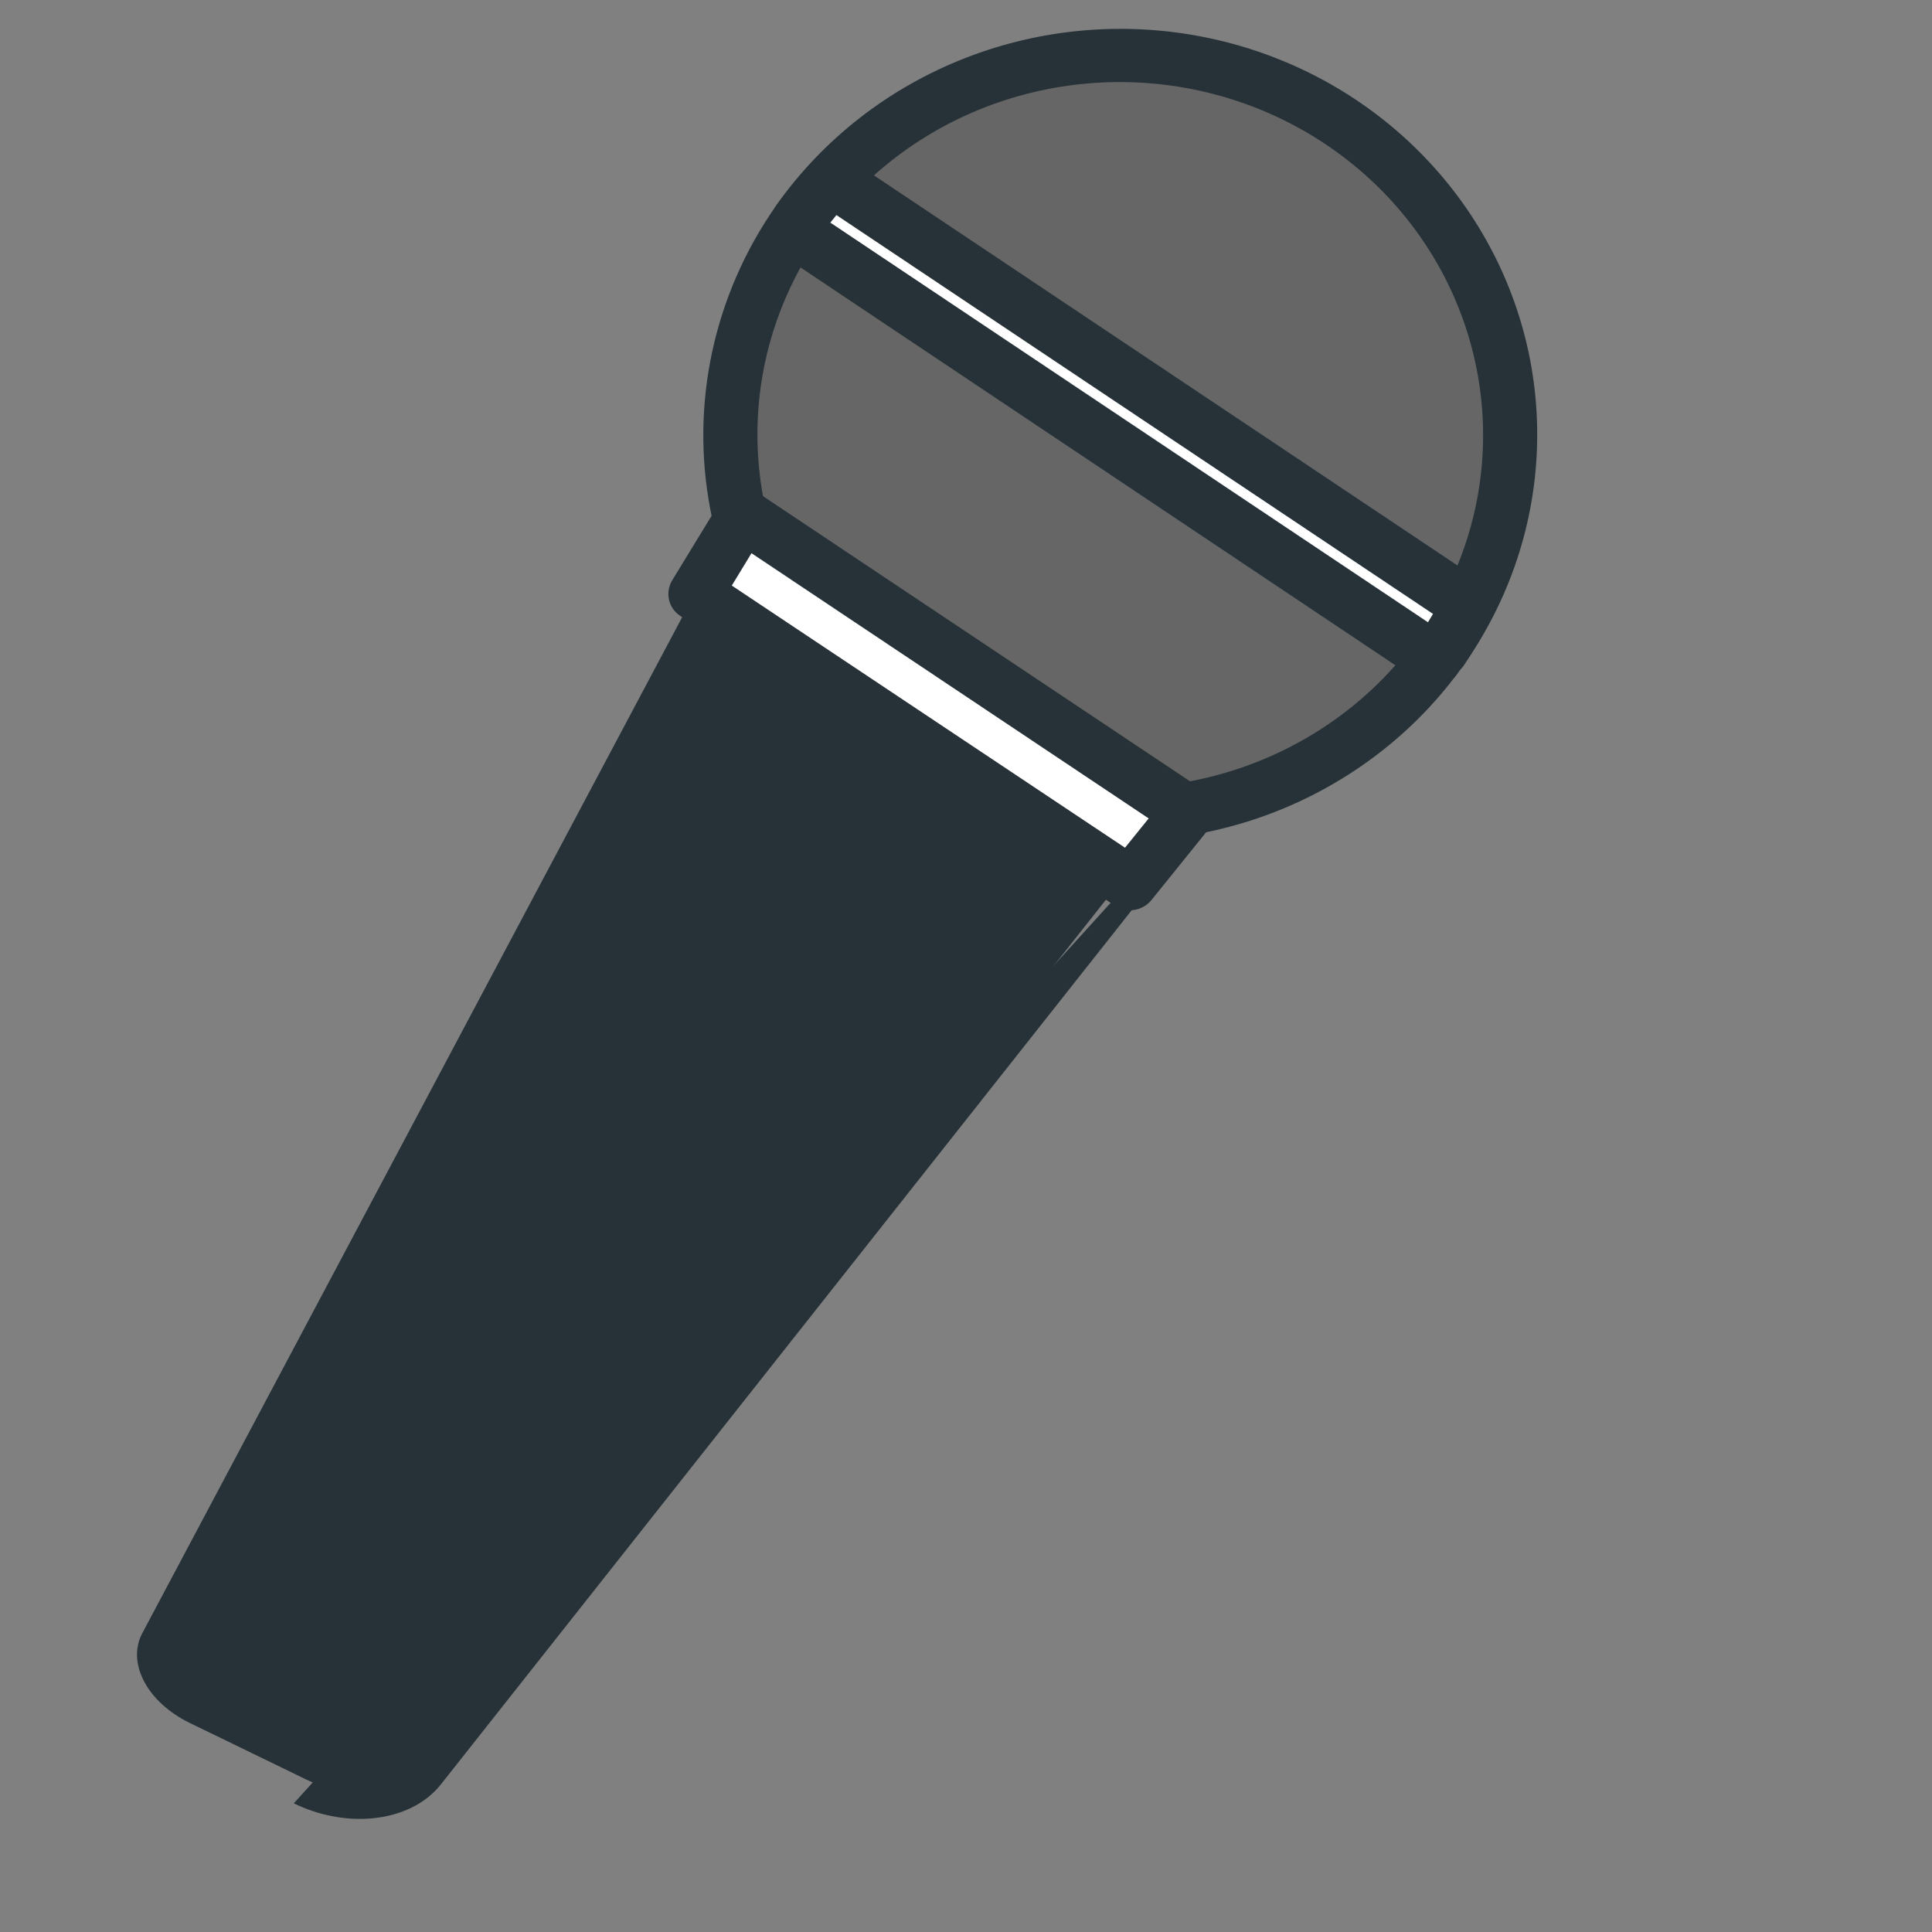 <svg width="36" height="36" viewBox="0 0 36 36" fill="none" xmlns="http://www.w3.org/2000/svg">
<rect x="0" y="0" width="36" height="36" fill="#808080" stroke="none"/>
<path d="M16.759 13.935C17.944 14.726 19.344 15.158 20.782 15.175C22.22 15.193 23.631 14.795 24.836 14.032C26.041 13.269 26.986 12.175 27.552 10.889C28.119 9.603 28.28 8.183 28.016 6.807C27.753 5.432 27.076 4.164 26.071 3.163C25.066 2.162 23.779 1.474 22.372 1.185C20.965 0.897 19.502 1.02 18.167 1.541C16.833 2.062 15.687 2.956 14.874 4.11C13.79 5.658 13.38 7.56 13.733 9.401C14.086 11.242 15.174 12.872 16.759 13.935Z" fill="#666666"/>
<path fill-rule="evenodd" clip-rule="evenodd" d="M28.015 11.081C27.408 12.459 26.395 13.631 25.104 14.448C23.814 15.265 22.305 15.69 20.769 15.671C19.233 15.653 17.738 15.192 16.472 14.346L16.471 14.346C14.779 13.211 13.615 11.469 13.237 9.499C12.86 7.529 13.299 5.491 14.461 3.833L14.461 3.832C15.332 2.595 16.559 1.638 17.987 1.081C19.414 0.524 20.979 0.392 22.481 0.7C23.984 1.008 25.358 1.743 26.432 2.813C27.505 3.882 28.229 5.237 28.512 6.709C28.794 8.181 28.621 9.703 28.015 11.081ZM24.567 13.616C25.687 12.907 26.565 11.891 27.09 10.697C27.616 9.504 27.766 8.184 27.521 6.906C27.276 5.627 26.646 4.447 25.71 3.514C24.773 2.582 23.574 1.94 22.262 1.671C20.951 1.402 19.589 1.518 18.347 2.002C17.106 2.486 16.042 3.317 15.288 4.388C14.282 5.825 13.9 7.591 14.228 9.303C14.556 11.014 15.569 12.533 17.046 13.524C18.151 14.261 19.456 14.664 20.795 14.68C22.134 14.696 23.447 14.325 24.567 13.616Z" fill="#263238"/>
<path d="M2.645 30.444L13.354 10.291L22.29 14.636L7.822 32.944C7.631 33.188 7.305 33.346 6.911 33.386C6.516 33.425 6.084 33.343 5.701 33.156L3.52 32.097C3.145 31.911 2.847 31.639 2.686 31.332C2.524 31.026 2.509 30.71 2.645 30.444Z" fill="#263238"/>
<path fill-rule="evenodd" clip-rule="evenodd" d="M22.781 14.523C22.814 14.668 22.778 14.821 22.685 14.939L8.219 33.245C8.218 33.245 8.218 33.245 8.218 33.246C7.919 33.627 7.447 33.831 6.955 33.88C6.459 33.93 5.934 33.827 5.475 33.603L5.475 33.603L5.701 33.157L5.474 33.603M21.514 14.816L13.568 10.952L3.092 30.666C3.044 30.762 3.031 30.907 3.132 31.098C3.237 31.296 3.448 31.502 3.748 31.652C3.749 31.652 3.75 31.652 3.75 31.653L5.928 32.709L5.929 32.71C6.235 32.86 6.574 32.921 6.867 32.891C7.163 32.862 7.343 32.749 7.426 32.643L7.428 32.641L21.514 14.816Z" fill="#263238"/>
<path d="M21.063 16.466L22.135 15.136L13.85 9.603L12.959 11.062L21.063 16.466Z" fill="white"/>
<path fill-rule="evenodd" clip-rule="evenodd" d="M22.634 15.057C22.654 15.193 22.616 15.332 22.529 15.44L21.456 16.771C21.29 16.976 20.993 17.022 20.776 16.877L12.672 11.474C12.453 11.328 12.389 11.037 12.527 10.811L13.418 9.351C13.49 9.234 13.608 9.149 13.744 9.119C13.88 9.089 14.022 9.115 14.136 9.191L22.422 14.724C22.537 14.801 22.614 14.921 22.634 15.057ZM21.404 15.25L14.003 10.308L13.636 10.911L20.963 15.796L21.404 15.25Z" fill="#263238"/>
<path d="M15.507 3.351C15.277 3.592 15.065 3.847 14.871 4.116L14.785 4.292L26.736 12.284C26.765 12.223 26.792 12.168 26.86 12.125C27.044 11.852 27.211 11.568 27.36 11.275L15.507 3.351Z" fill="white"/>
<path fill-rule="evenodd" clip-rule="evenodd" d="M27.647 10.864C27.853 11.002 27.923 11.27 27.81 11.492C27.652 11.804 27.474 12.105 27.278 12.396C27.253 12.433 27.223 12.467 27.188 12.497C27.123 12.627 27.005 12.723 26.864 12.762C26.721 12.801 26.569 12.776 26.448 12.695L14.498 4.704C14.294 4.567 14.223 4.303 14.331 4.082L14.418 3.906C14.43 3.88 14.445 3.856 14.462 3.833C14.669 3.546 14.896 3.272 15.14 3.015C15.312 2.835 15.589 2.803 15.794 2.94L27.647 10.864ZM26.702 11.439L15.586 4.008C15.547 4.054 15.509 4.101 15.472 4.148L26.608 11.595C26.64 11.544 26.671 11.491 26.702 11.439Z" fill="#263238"/>
</svg>
